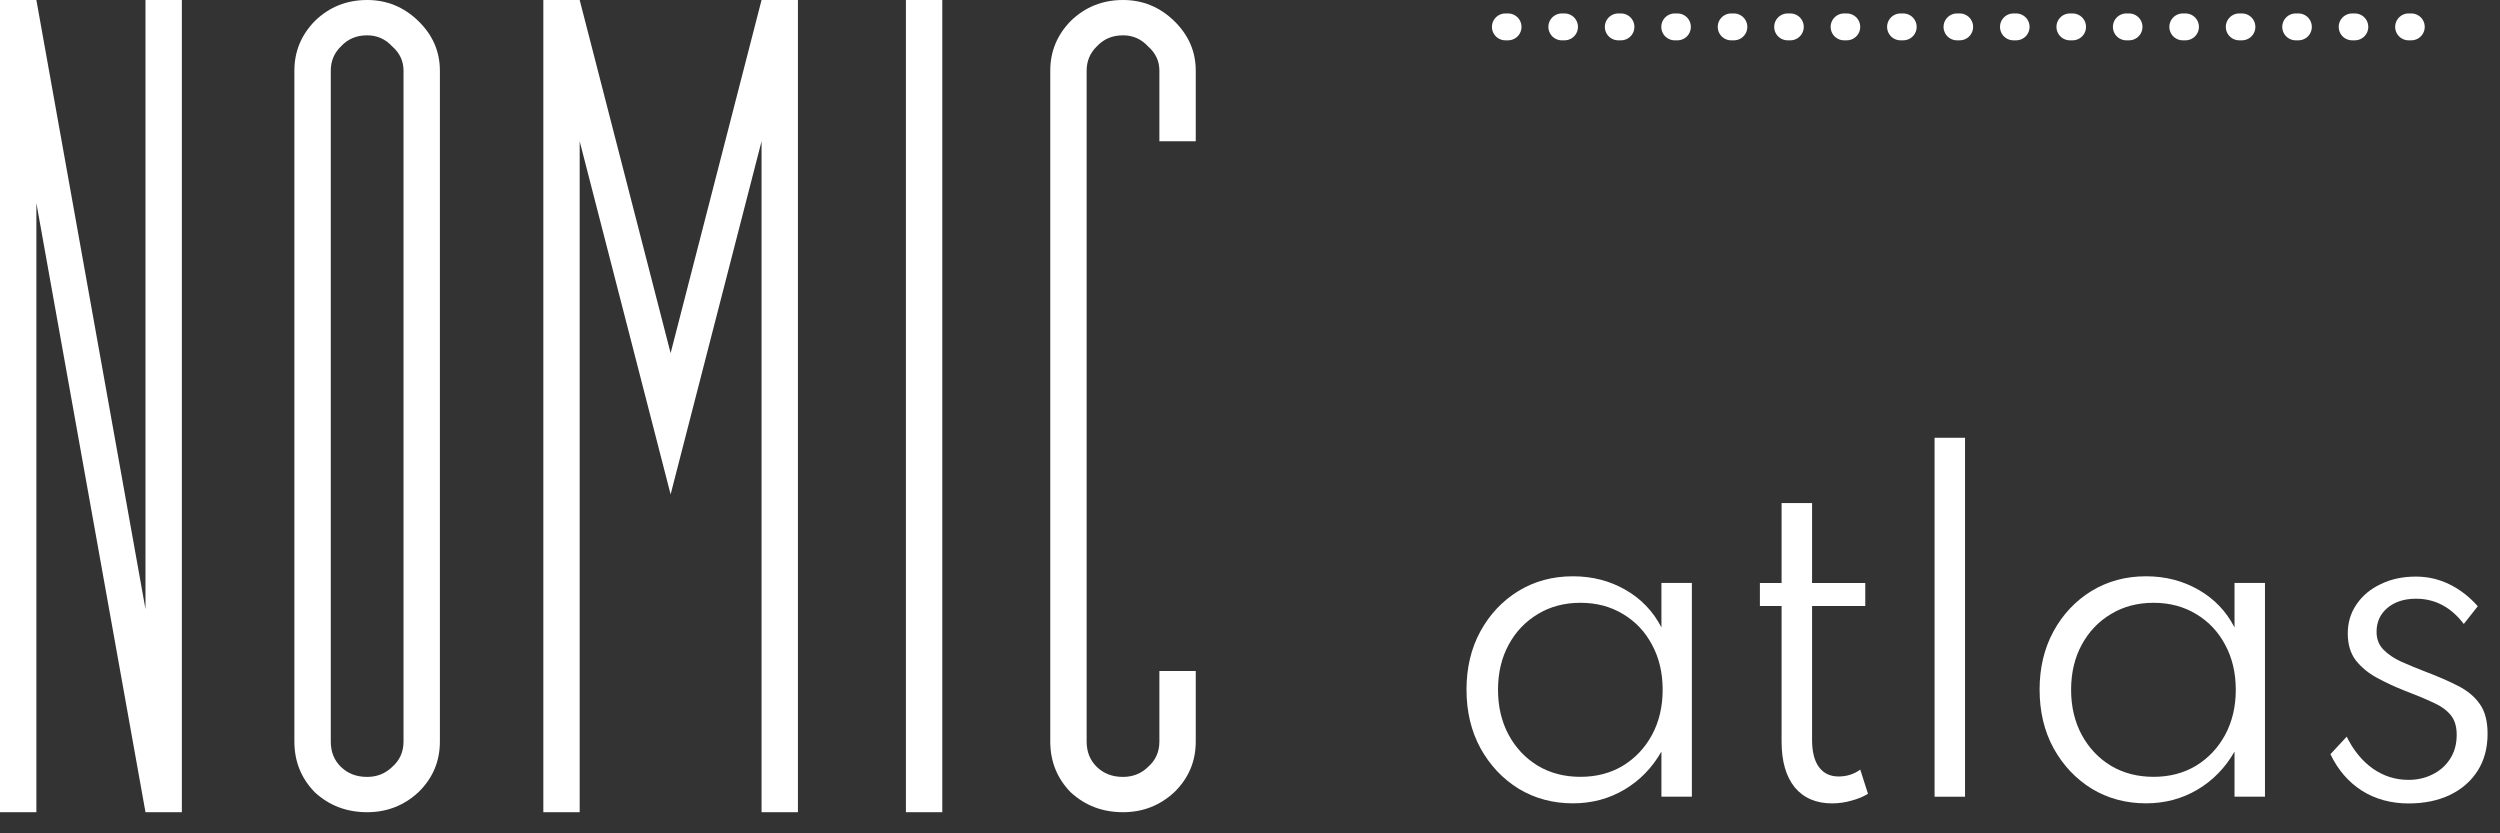 <svg width="93" height="31" viewBox="0 0 93 31" fill="none" xmlns="http://www.w3.org/2000/svg">
<rect x="0" y="0" width="93" height="31" fill="#333333" stroke="none"/>
<path d="M89.604 29.888C88.946 29.888 88.367 29.73 87.865 29.415C87.363 29.094 86.972 28.641 86.692 28.056L87.298 27.404C87.546 27.911 87.87 28.307 88.268 28.591C88.667 28.871 89.109 29.011 89.596 29.011C89.922 29.011 90.22 28.944 90.489 28.809C90.763 28.674 90.98 28.483 91.141 28.234C91.306 27.981 91.389 27.681 91.389 27.334C91.389 27.018 91.312 26.77 91.156 26.589C91.006 26.407 90.784 26.252 90.489 26.123C90.199 25.988 89.837 25.838 89.402 25.672C89.065 25.538 88.739 25.385 88.424 25.215C88.108 25.044 87.847 24.829 87.639 24.57C87.438 24.306 87.337 23.972 87.337 23.569C87.337 23.16 87.445 22.797 87.663 22.482C87.88 22.161 88.18 21.91 88.563 21.729C88.946 21.542 89.381 21.449 89.868 21.449C90.313 21.449 90.729 21.545 91.118 21.736C91.511 21.928 91.863 22.2 92.173 22.552L91.653 23.212C91.177 22.585 90.584 22.272 89.875 22.272C89.441 22.272 89.086 22.386 88.812 22.614C88.543 22.841 88.408 23.139 88.408 23.506C88.408 23.77 88.493 23.99 88.664 24.166C88.835 24.342 89.058 24.492 89.332 24.617C89.611 24.741 89.912 24.865 90.233 24.989C90.698 25.165 91.102 25.341 91.444 25.517C91.79 25.693 92.059 25.918 92.251 26.193C92.442 26.462 92.538 26.829 92.538 27.295C92.538 27.828 92.414 28.289 92.166 28.677C91.917 29.065 91.57 29.365 91.125 29.578C90.685 29.785 90.178 29.888 89.604 29.888Z" fill="white"/>
<path d="M79.832 29.884C79.087 29.884 78.414 29.703 77.814 29.341C77.219 28.973 76.745 28.471 76.393 27.834C76.046 27.198 75.873 26.471 75.873 25.653C75.873 24.846 76.044 24.126 76.385 23.495C76.732 22.858 77.203 22.356 77.798 21.989C78.399 21.621 79.077 21.438 79.832 21.438C80.552 21.438 81.204 21.606 81.789 21.942C82.374 22.279 82.819 22.744 83.124 23.34V21.686H84.257V29.636H83.124V27.959C82.782 28.559 82.324 29.03 81.75 29.372C81.175 29.713 80.536 29.884 79.832 29.884ZM80.112 28.898C80.707 28.898 81.232 28.761 81.688 28.487C82.148 28.207 82.511 27.824 82.775 27.338C83.039 26.846 83.171 26.287 83.171 25.661C83.171 25.029 83.039 24.47 82.775 23.984C82.516 23.497 82.156 23.117 81.696 22.843C81.235 22.563 80.707 22.424 80.112 22.424C79.517 22.424 78.989 22.563 78.528 22.843C78.067 23.117 77.705 23.497 77.441 23.984C77.177 24.47 77.045 25.029 77.045 25.661C77.045 26.287 77.177 26.846 77.441 27.338C77.705 27.824 78.067 28.207 78.528 28.487C78.989 28.761 79.517 28.898 80.112 28.898Z" fill="white"/>
<path d="M71.966 29.638V16.285H73.099V29.638H71.966Z" fill="white"/>
<path d="M68.154 29.886C67.559 29.886 67.096 29.687 66.764 29.289C66.438 28.885 66.275 28.318 66.275 27.588V22.542H65.468V21.688H66.275V18.715H67.409V21.688H69.388V22.542H67.409V27.526C67.409 27.966 67.494 28.303 67.665 28.535C67.836 28.768 68.079 28.885 68.395 28.885C68.7 28.885 68.969 28.799 69.202 28.629L69.489 29.529C69.313 29.638 69.106 29.723 68.868 29.785C68.63 29.853 68.392 29.886 68.154 29.886Z" fill="white"/>
<path d="M58.513 29.884C57.768 29.884 57.095 29.703 56.495 29.341C55.899 28.973 55.426 28.471 55.074 27.834C54.727 27.198 54.554 26.471 54.554 25.653C54.554 24.846 54.724 24.126 55.066 23.495C55.413 22.858 55.884 22.356 56.479 21.989C57.079 21.621 57.757 21.438 58.513 21.438C59.232 21.438 59.885 21.606 60.469 21.942C61.054 22.279 61.499 22.744 61.805 23.34V21.686H62.938V29.636H61.805V27.959C61.463 28.559 61.005 29.03 60.431 29.372C59.856 29.713 59.217 29.884 58.513 29.884ZM58.792 28.898C59.388 28.898 59.913 28.761 60.368 28.487C60.829 28.207 61.191 27.824 61.455 27.338C61.719 26.846 61.851 26.287 61.851 25.661C61.851 25.029 61.719 24.47 61.455 23.984C61.197 23.497 60.837 23.117 60.376 22.843C59.916 22.563 59.388 22.424 58.792 22.424C58.197 22.424 57.669 22.563 57.209 22.843C56.748 23.117 56.386 23.497 56.122 23.984C55.858 24.47 55.726 25.029 55.726 25.661C55.726 26.287 55.858 26.846 56.122 27.338C56.386 27.824 56.748 28.207 57.209 28.487C57.669 28.761 58.197 28.898 58.792 28.898Z" fill="white"/>
<path d="M5.412 22.661V0H6.765V30.214H5.412L1.353 7.554V30.214H0V0H1.353L5.412 22.661Z" fill="white"/>
<path d="M13.658 28.901C14.024 28.901 14.334 28.777 14.588 28.531C14.87 28.285 15.011 27.97 15.011 27.587V2.627C15.011 2.272 14.87 1.97 14.588 1.724C14.334 1.45 14.024 1.314 13.658 1.314C13.263 1.314 12.939 1.45 12.685 1.724C12.431 1.97 12.305 2.272 12.305 2.627V27.587C12.305 27.97 12.431 28.285 12.685 28.531C12.939 28.777 13.263 28.901 13.658 28.901ZM13.658 30.214C12.896 30.214 12.248 29.968 11.713 29.475C11.205 28.955 10.951 28.326 10.951 27.587V2.627C10.951 1.916 11.205 1.3 11.713 0.78C12.248 0.26 12.896 0 13.658 0C14.39 0 15.025 0.26 15.56 0.78C16.096 1.3 16.364 1.916 16.364 2.627V27.587C16.364 28.326 16.096 28.955 15.56 29.475C15.025 29.968 14.39 30.214 13.658 30.214Z" fill="white"/>
<path d="M28.33 0H29.683V30.214H28.33V5.255L24.947 18.391L21.564 5.255V30.214H20.212V0H21.564L24.947 13.137L28.33 0Z" fill="white"/>
<path d="M33.7 30.214V0H35.053V30.214H33.7Z" fill="white"/>
<path d="M41.776 30.214C41.015 30.214 40.367 29.968 39.831 29.475C39.324 28.955 39.07 28.326 39.07 27.587V2.627C39.07 1.916 39.324 1.3 39.831 0.78C40.367 0.26 41.015 0 41.776 0C42.509 0 43.143 0.26 43.679 0.78C44.214 1.3 44.482 1.916 44.482 2.627V5.255H43.129V2.627C43.129 2.272 42.988 1.97 42.706 1.724C42.453 1.45 42.142 1.314 41.776 1.314C41.381 1.314 41.057 1.45 40.803 1.724C40.55 1.97 40.423 2.272 40.423 2.627V27.587C40.423 27.97 40.55 28.285 40.803 28.531C41.057 28.777 41.381 28.901 41.776 28.901C42.142 28.901 42.453 28.777 42.706 28.531C42.988 28.285 43.129 27.97 43.129 27.587V24.96H44.482V27.587C44.482 28.326 44.214 28.955 43.679 29.475C43.143 29.968 42.509 30.214 41.776 30.214Z" fill="white"/>
<path d="M56 1H91" stroke="white" stroke-linecap="round" stroke-dasharray="0.1 2"/>
</svg>
